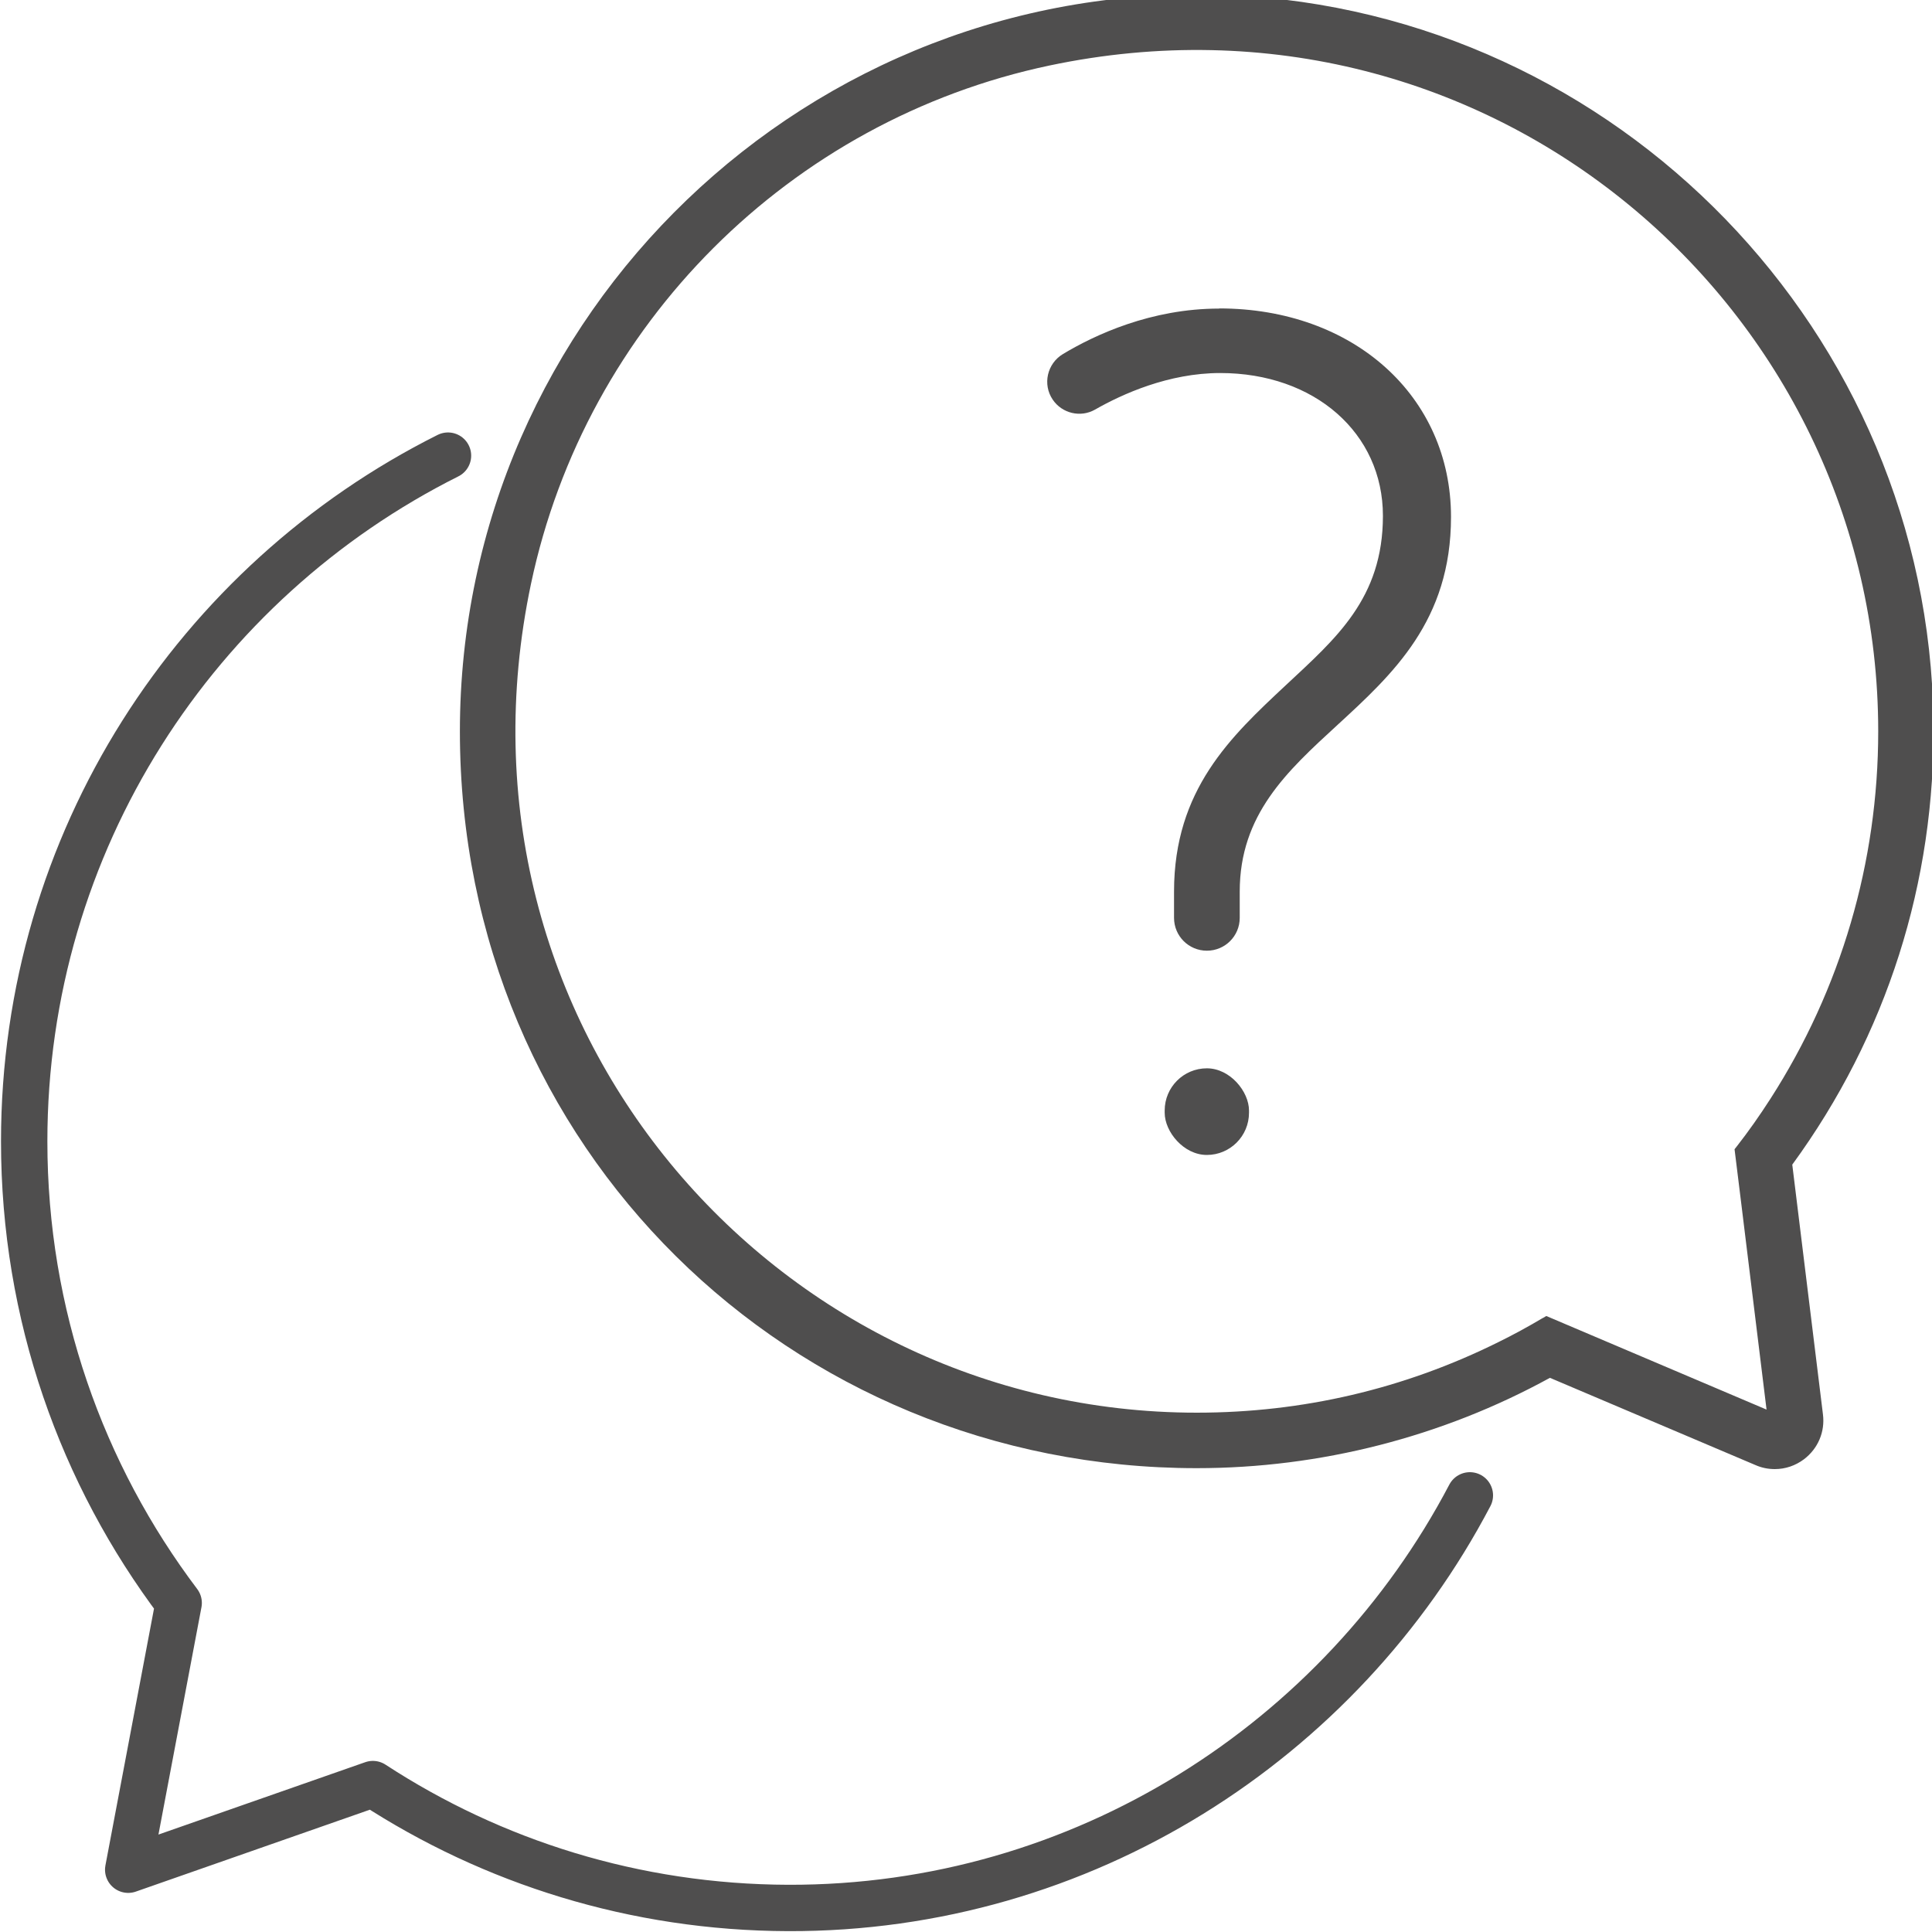 <?xml version="1.0" encoding="UTF-8"?>
<svg id="On-Site_Trip_Directors_" data-name="On-Site Trip Directors
" xmlns="http://www.w3.org/2000/svg" viewBox="0 0 250 250">
  <defs>
    <style>
      .cls-1 {
        fill: none;
        stroke: #4f4e4e;
        stroke-linecap: round;
        stroke-linejoin: round;
        stroke-width: 6px;
      }

      .cls-2 {
        fill: #4f4e4e;
        stroke-width: 0px;
      }
    </style>
  </defs>
  <g>
    <rect class="cls-2" x="150.71" y="138.24" width="10.91" height="11.21" rx="5.46" ry="5.46"/>
    <path class="cls-2" d="M157.75,39.93c-8.81,0-16.09,3.41-20.2,5.88-2.05,1.23-2.67,3.92-1.33,5.9h0c1.21,1.79,3.6,2.36,5.48,1.29,3.5-2,9.51-4.73,16.2-4.73,12.2,0,21.05,7.77,21.05,18.48s-6.11,15.88-12.57,21.92c-7.11,6.64-14.46,13.51-14.46,26.7v3.4c0,2.35,1.9,4.25,4.25,4.25h0c2.35,0,4.25-1.9,4.25-4.25v-3.4c0-9.96,6.11-15.56,12.58-21.5,7.25-6.66,14.76-13.54,14.76-26.98,0-15.63-12.62-26.98-30-26.98Z"/>
    <path class="cls-2" d="M231.92,150.7c12.21-16.71,18.54-36.56,18.27-57.35C249.54,43.08,209.37,1.59,159.14-.62,104.63-3.02,59.51,40.64,59.51,94.63s42.77,95.35,95.35,95.35c15.97,0,31.76-4.04,45.7-11.69l26.62,11.3c.78.34,1.61.51,2.48.51,1.36,0,2.66-.44,3.77-1.27,1.82-1.38,2.74-3.55,2.46-5.8l-3.97-32.32ZM199.65,170.54c-1.9,1.13-3.83,2.18-5.74,3.12-12.2,6.06-25.34,9.14-39.05,9.14-54.85,0-98.16-50.35-86.15-107.25,7.08-33.56,33.52-59.99,67.08-67.07,56.9-12,107.25,31.31,107.25,86.16,0,16.91-4.82,33.34-13.94,47.53-1.42,2.21-2.85,4.24-4.39,6.21l-.26.33.93,7.53,3.21,26.16-28.5-12.11-.44.26Z"/>
  </g>
  <path class="cls-1" d="M190.2,193.5c-16.68,31.77-50.09,53.5-88.2,53.39-19.83-.06-38.29-5.94-53.75-16.03l-31.66,11.08,6.53-34.52c-12.54-16.61-19.99-37.3-19.99-59.72,0-38.84,22.32-72.46,54.84-88.74"/>
</svg>